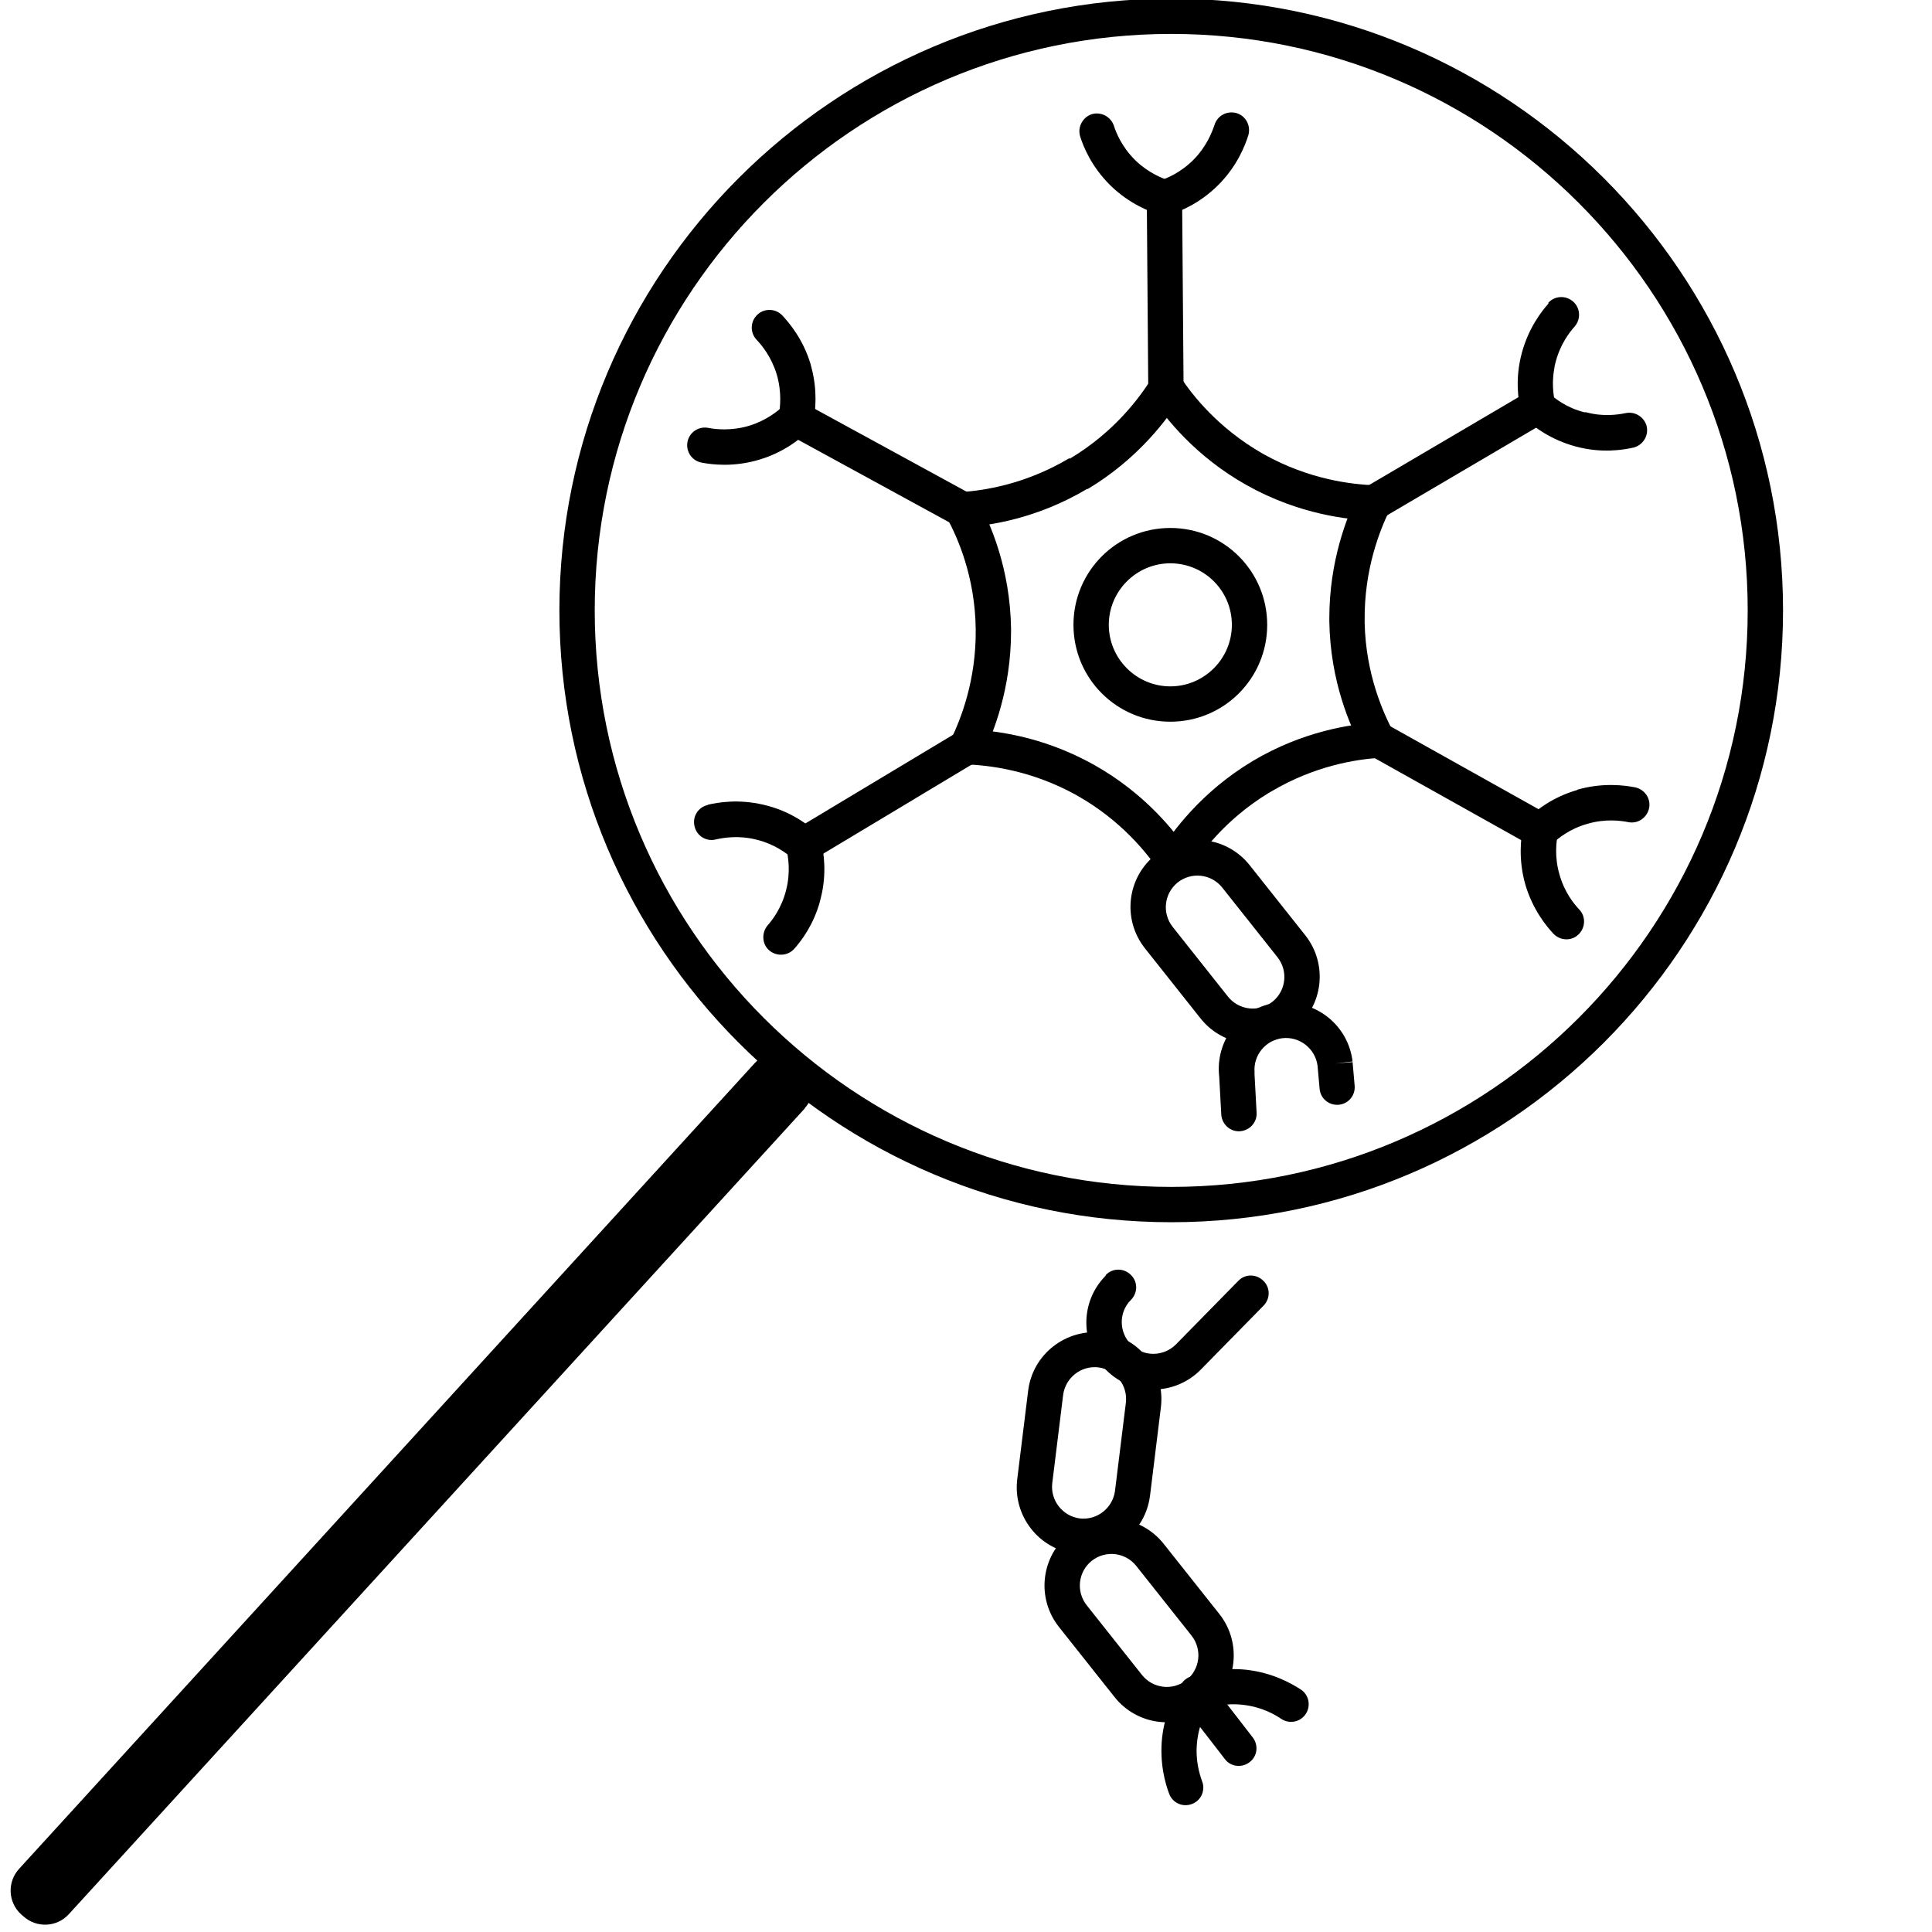<svg width="457" height="457" xmlns="http://www.w3.org/2000/svg" xmlns:xlink="http://www.w3.org/1999/xlink" xml:space="preserve" overflow="hidden"><defs><clipPath id="clip0"><rect x="387" y="76" width="457" height="457"/></clipPath><clipPath id="clip1"><rect x="388" y="76" width="421" height="457"/></clipPath></defs><g clip-path="url(#clip0)" transform="translate(-387 -76)"><g clip-path="url(#clip1)"><g><path d="M224.603 174.111C226.553 172.927 229.13 173.554 230.314 175.574 231.498 177.524 230.871 180.1 228.852 181.284L190.338 204.406C188.388 205.59 185.811 204.963 184.627 203.013 183.443 201.063 184.07 198.487 186.02 197.303L224.534 174.181Z" transform="matrix(1 0 0 1 388.877 75.04)"/><path d="M289.512 148.76C289.512 140.682 282.965 134.205 274.956 134.205 266.947 134.205 260.4 140.751 260.4 148.76 260.4 156.77 266.947 163.316 274.956 163.316 282.965 163.316 289.512 156.77 289.512 148.76ZM297.869 148.76C297.869 161.436 287.631 171.673 274.956 171.673 262.281 171.673 252.043 161.436 252.043 148.76 252.043 136.085 262.281 125.847 274.956 125.847 287.631 125.847 297.869 136.085 297.869 148.76Z" transform="matrix(1 0 0 1 388.877 75.04)"/><path d="M259.704 302.535C261.306 300.864 263.952 300.864 265.624 302.535 267.295 304.137 267.295 306.784 265.624 308.455 262.699 311.38 262.768 316.116 265.693 319.041 268.618 321.966 273.354 321.896 276.279 318.971L291.044 303.928C292.646 302.257 295.292 302.257 296.964 303.928 298.635 305.53 298.635 308.176 296.964 309.848L282.199 324.891C276.07 331.159 266.042 331.229 259.843 325.1 253.575 318.971 253.506 308.943 259.634 302.744Z" transform="matrix(1 0 0 1 388.877 75.04)"/><path d="M264.44 332.761C264.927 328.652 262.002 324.961 257.963 324.404 253.854 323.916 250.163 326.841 249.606 330.881L247.029 351.774C246.541 355.883 249.466 359.574 253.506 360.131 257.615 360.619 261.306 357.694 261.863 353.654ZM270.151 354.699C269.106 363.404 261.167 369.533 252.531 368.488 243.825 367.444 237.696 359.504 238.741 350.868L241.318 329.975C242.363 321.27 250.302 315.141 258.938 316.186 267.643 317.23 273.772 325.17 272.727 333.806L270.151 354.769Z" transform="matrix(1 0 0 1 388.877 75.04)"/><path d="M300.446 238.253C309.151 237.209 317.021 243.338 318.066 252.043L313.887 252.531 318.066 252.182 318.553 257.754C318.762 260.052 317.091 262.072 314.793 262.281 312.494 262.49 310.475 260.818 310.266 258.52L309.778 253.018C309.221 248.979 305.53 246.054 301.421 246.541 297.451 247.029 294.596 250.581 294.874 254.481L294.874 254.829 294.874 254.968 294.874 255.107C294.874 255.107 290.696 255.316 290.696 255.316 290.696 255.316 294.874 255.107 294.874 255.107L295.362 264.161C295.501 266.459 293.69 268.41 291.392 268.549 289.094 268.688 287.144 266.877 287.005 264.579L286.517 255.595C285.542 246.959 291.671 239.159 300.307 238.114ZM318.066 252.043C318.066 252.043 313.887 252.461 313.887 252.461L318.066 251.973Z" transform="matrix(1 0 0 1 388.877 75.04)"/><path d="M165.545 191.313C167.982 190.756 172.788 189.92 178.708 191.313L179.265 191.452C179.265 191.452 179.822 191.592 179.822 191.592 185.463 193.124 189.224 196.049 191.035 197.651 192.776 199.183 192.915 201.829 191.452 203.571 189.99 205.312 187.274 205.451 185.533 203.988 184.209 202.804 181.354 200.646 177.175 199.601 172.857 198.487 169.236 199.113 167.425 199.531 165.197 200.088 162.898 198.695 162.411 196.397 161.854 194.169 163.246 191.87 165.545 191.383Z" transform="matrix(1 0 0 1 388.877 75.04)"/><path d="M226.971 173.484C232.821 173.693 244.382 174.877 256.849 181.842 269.036 188.667 276.07 197.72 279.344 202.526 280.667 204.406 280.11 207.053 278.229 208.306 276.349 209.63 273.702 209.072 272.449 207.192 269.593 202.944 263.465 195.074 252.809 189.085 241.945 183.025 231.846 181.981 226.693 181.772 224.394 181.702 222.583 179.752 222.653 177.454 222.723 175.156 224.673 173.345 226.971 173.415Z" transform="matrix(1 0 0 1 388.877 75.04)"/><path d="M223.907 117.838C225.926 116.724 228.503 117.56 229.548 119.579 232.334 124.733 237.07 135.389 237.278 149.666L237.278 150.293C237.278 163.943 233.1 174.32 230.593 179.474 229.548 181.563 227.11 182.399 225.021 181.424 222.932 180.449 222.096 177.941 223.071 175.852 225.3 171.256 229.06 161.993 228.921 149.805 228.782 137.339 224.603 128.076 222.166 123.549 221.051 121.529 221.887 118.953 223.907 117.908Z" transform="matrix(1 0 0 1 388.877 75.04)"/><path d="M271.683 89.215C273.563 87.891 276.21 88.448 277.463 90.329 280.249 94.507 286.238 102.168 296.615 108.158L297.103 108.436C307.968 114.495 318.066 115.54 323.22 115.749 325.518 115.819 327.329 117.769 327.259 120.067 327.189 122.365 325.239 124.176 322.941 124.106 317.091 123.897 305.53 122.713 293.064 115.749 280.876 108.924 273.842 99.87 270.568 95.065 269.245 93.184 269.802 90.538 271.683 89.284Z" transform="matrix(1 0 0 1 388.877 75.04)"/><path d="M319.25 118.117C320.295 116.028 322.732 115.192 324.821 116.167 326.911 117.212 327.747 119.649 326.772 121.738 324.543 126.335 320.782 135.598 320.921 147.785L316.743 147.785 320.921 147.785 320.921 148.343C321.2 160.461 325.309 169.584 327.677 174.041 328.791 176.061 327.955 178.638 325.936 179.683 323.916 180.727 321.339 179.961 320.295 177.941 317.509 172.788 312.773 162.132 312.564 147.855L312.564 147.228C312.564 133.578 316.743 123.201 319.25 118.047Z" transform="matrix(1 0 0 1 388.877 75.04)"/><path d="M255.316 116.585C243.268 123.758 231.985 125.29 226.135 125.708 223.837 125.847 221.817 124.106 221.678 121.808 221.539 119.51 223.28 117.49 225.578 117.351 230.662 117.003 240.552 115.61 251.068 109.342L255.316 116.515ZM270.429 90.468C271.683 88.518 274.26 87.891 276.21 89.145 278.16 90.398 278.787 92.975 277.533 94.925 274.399 99.87 267.574 109.342 255.386 116.654L251.138 109.481C261.793 103.143 267.783 94.856 270.499 90.538Z" transform="matrix(1 0 0 1 388.877 75.04)"/><path d="M323.638 171.882C325.936 171.743 327.955 173.484 328.095 175.782 328.234 178.081 326.493 180.1 324.195 180.24 319.111 180.588 309.221 181.981 298.705 188.249L298.217 188.527C287.84 194.865 281.99 202.874 279.344 207.192 278.09 209.142 275.513 209.769 273.563 208.515 271.613 207.262 270.986 204.685 272.24 202.735 275.374 197.79 282.199 188.318 294.387 181.006 306.435 173.832 317.718 172.3 323.568 171.882Z" transform="matrix(1 0 0 1 388.877 75.04)"/><path d="M187.343 196.745C189.572 196.188 191.87 197.581 192.358 199.879 192.915 202.387 193.82 207.471 192.219 213.599 190.617 219.728 192.079 214.157 192.079 214.157 190.547 219.798 187.622 223.559 186.02 225.369 184.488 227.11 181.842 227.25 180.1 225.787 178.359 224.325 178.22 221.608 179.683 219.867 180.867 218.544 183.025 215.689 184.07 211.51 185.184 207.192 184.558 203.571 184.14 201.76 183.583 199.531 184.976 197.233 187.274 196.745Z" transform="matrix(1 0 0 1 388.877 75.04)"/><path d="M182.747 97.99C183.861 95.97 186.368 95.204 188.388 96.318L227.807 117.838C229.827 118.953 230.593 121.46 229.478 123.48 228.364 125.499 225.857 126.265 223.837 125.151L184.418 103.631C182.399 102.517 181.633 100.009 182.747 97.99Z" transform="matrix(1 0 0 1 388.877 75.04)"/><path d="M183.513 96.945C185.184 95.343 187.831 95.413 189.433 97.084 191.035 98.756 190.965 101.402 189.293 103.004 187.413 104.745 183.583 107.949 177.732 109.69 171.673 111.501 166.589 110.874 164.082 110.386 161.784 109.968 160.321 107.74 160.739 105.511 161.157 103.213 163.386 101.75 165.614 102.168 167.425 102.517 171.047 102.934 175.295 101.681 179.404 100.427 182.12 98.199 183.443 96.945Z" transform="matrix(1 0 0 1 388.877 75.04)"/><path d="M177.245 75.425C178.916 73.823 181.563 73.893 183.165 75.564 184.906 77.445 188.11 81.275 189.851 87.055L189.99 87.613C191.592 93.393 190.965 98.268 190.547 100.706 190.129 103.004 187.901 104.467 185.672 104.049 183.443 103.631 181.911 101.402 182.329 99.174 182.677 97.363 183.095 93.741 181.842 89.493 180.588 85.384 178.359 82.668 177.106 81.345 175.504 79.673 175.574 77.027 177.245 75.425Z" transform="matrix(1 0 0 1 388.877 75.04)"/><path d="M319.598 173.415C320.712 171.395 323.289 170.698 325.309 171.813L364.519 193.751C366.538 194.865 367.235 197.442 366.121 199.462 365.006 201.481 362.429 202.178 360.41 201.063L321.2 179.125C319.18 178.011 318.484 175.434 319.598 173.415Z" transform="matrix(1 0 0 1 388.877 75.04)"/><path d="M371.205 187.761C377.264 186.02 382.417 186.717 384.925 187.204 387.153 187.692 388.685 189.851 388.198 192.149 387.71 194.378 385.551 195.91 383.253 195.422 381.442 195.074 377.821 194.586 373.573 195.84 369.394 197.024 366.678 199.253 365.354 200.506 363.683 202.108 361.037 201.969 359.435 200.297 357.833 198.626 357.972 195.979 359.644 194.378 361.524 192.636 365.354 189.502 371.205 187.831Z" transform="matrix(1 0 0 1 388.877 75.04)"/><path d="M358.39 196.536C358.878 194.308 361.037 192.776 363.335 193.263 365.563 193.751 367.096 195.91 366.608 198.208 366.26 200.019 365.772 203.64 367.026 207.889 368.21 212.067 370.439 214.783 371.692 216.107 373.294 217.778 373.155 220.425 371.483 222.026 369.812 223.628 367.165 223.489 365.563 221.817 363.822 219.937 360.688 216.107 358.947 210.256 357.206 204.197 357.903 199.044 358.39 196.536Z" transform="matrix(1 0 0 1 388.877 75.04)"/><path d="M359.644 93.532C361.663 92.349 364.171 93.045 365.354 94.995 366.538 97.015 365.842 99.522 363.892 100.706L325.17 123.48C323.15 124.663 320.643 123.967 319.459 122.017 318.275 119.997 318.971 117.49 320.921 116.306Z" transform="matrix(1 0 0 1 388.877 75.04)"/><path d="M358.669 94.368C360.201 92.627 362.847 92.488 364.588 94.02 365.912 95.204 368.697 97.433 372.876 98.477L373.294 98.477C377.403 99.591 380.885 99.034 382.626 98.686 384.855 98.199 387.084 99.591 387.641 101.82 388.128 104.049 386.735 106.277 384.507 106.835 382 107.392 376.915 108.227 370.787 106.556 364.867 104.954 360.967 101.89 359.086 100.218 357.345 98.686 357.206 96.04 358.738 94.299Z" transform="matrix(1 0 0 1 388.877 75.04)"/><path d="M364.31 72.639C365.842 70.898 368.488 70.759 370.23 72.291 371.971 73.823 372.11 76.47 370.578 78.211 369.394 79.534 367.235 82.32 366.121 86.498 365.006 90.677 366.051 86.916 366.051 86.916 365.006 91.025 365.563 94.507 365.981 96.249 366.469 98.477 365.076 100.706 362.847 101.263 360.619 101.75 358.39 100.358 357.833 98.129 357.276 95.622 356.44 90.538 358.112 84.409 359.713 78.489 362.778 74.589 364.449 72.709Z" transform="matrix(1 0 0 1 388.877 75.04)"/><path d="M273.563 43.528C275.861 43.528 277.742 45.339 277.742 47.706L278.09 92.627C278.09 94.925 276.279 96.806 273.911 96.806 271.613 96.806 269.733 94.995 269.733 92.627L269.385 47.706C269.385 45.408 271.195 43.528 273.563 43.528Z" transform="matrix(1 0 0 1 388.877 75.04)"/><path d="M285.403 30.504C286.099 28.276 288.397 27.092 290.626 27.718 292.855 28.415 294.039 30.713 293.412 32.942 292.646 35.379 290.765 40.255 286.308 44.712 281.99 49.03 277.394 50.91 274.956 51.676 272.797 52.373 270.429 51.189 269.663 49.03 268.967 46.871 270.151 44.503 272.31 43.737 274.051 43.179 277.324 41.856 280.388 38.792 283.522 35.658 284.846 32.176 285.403 30.504Z" transform="matrix(1 0 0 1 388.877 75.04)"/><path d="M256.291 27.997C258.45 27.301 260.818 28.485 261.584 30.643 262.142 32.385 263.465 35.658 266.529 38.722L266.808 39.001C269.872 41.926 273.145 43.179 274.817 43.737 277.045 44.433 278.229 46.731 277.603 48.96 276.906 51.189 274.608 52.373 272.379 51.746 270.011 50.98 265.415 49.239 261.027 45.06L260.609 44.642C256.291 40.324 254.411 35.728 253.645 33.29 252.948 31.131 254.132 28.763 256.291 27.997Z" transform="matrix(1 0 0 1 388.877 75.04)"/><path d="M266.877 371.344C264.3 368.14 259.634 367.583 256.361 370.16 253.157 372.737 252.6 377.403 255.177 380.676L268.27 397.182C270.847 400.386 275.513 400.943 278.787 398.366 281.99 395.789 282.547 391.123 279.97 387.85ZM286.517 382.696C291.949 389.521 290.835 399.48 283.94 404.913 277.045 410.345 267.156 409.23 261.724 402.336L248.63 385.83C243.198 379.005 244.313 369.046 251.207 363.613 258.033 358.181 267.992 359.295 273.424 366.19Z" transform="matrix(1 0 0 1 388.877 75.04)"/><path d="M287.214 210.883C284.637 207.68 279.97 207.122 276.697 209.699 273.494 212.276 272.936 216.942 275.513 220.216L288.606 236.721C291.183 239.925 295.849 240.482 299.123 237.905 302.326 235.328 302.883 230.662 300.307 227.389ZM306.853 222.166C312.285 228.991 311.171 238.95 304.276 244.382 297.451 249.814 287.492 248.7 282.06 241.805L268.967 225.3C263.534 218.474 264.649 208.515 271.543 203.083 278.438 197.651 288.328 198.765 293.76 205.66Z" transform="matrix(1 0 0 1 388.877 75.04)"/><path d="M278.578 398.227C280.388 396.834 283.035 397.112 284.428 398.993L294.457 411.947C295.849 413.757 295.571 416.404 293.69 417.797 291.88 419.19 289.233 418.911 287.84 417.031L277.811 404.077C276.419 402.266 276.697 399.62 278.578 398.227Z" transform="matrix(1 0 0 1 388.877 75.04)"/><path d="M279.692 397.6C282.06 396.694 286.865 395.302 292.924 395.928 299.192 396.625 303.65 399.202 305.809 400.595 307.759 401.848 308.246 404.495 306.992 406.375 305.739 408.325 303.092 408.813 301.212 407.559 299.68 406.514 296.546 404.704 292.089 404.216 287.771 403.729 284.428 404.773 282.687 405.4 280.528 406.236 278.09 405.121 277.324 402.962 276.488 400.803 277.603 398.366 279.762 397.6Z" transform="matrix(1 0 0 1 388.877 75.04)"/><path d="M277.672 399.202C278.926 397.252 281.572 396.764 283.453 398.018 285.403 399.271 285.89 401.918 284.637 403.798 283.592 405.33 281.781 408.464 281.294 412.922 280.806 417.24 281.851 420.583 282.478 422.324 283.313 424.483 282.199 426.92 280.04 427.686 277.881 428.522 275.444 427.408 274.677 425.249 273.772 422.881 272.379 418.075 273.006 412.016 273.633 405.957 276.976 412.434 276.976 412.434L277.185 412.434C277.185 412.434 273.006 412.016 273.006 412.016 273.702 405.748 276.279 401.291 277.672 399.132Z" transform="matrix(1 0 0 1 388.877 75.04)"/><path d="M188.458 263.186 14.416 453.733C11.561 456.867 6.756 457.076 3.622 454.221L3.134 453.803C1.17528e-14 450.947-0.209 446.142 2.646 443.008L176.688 252.391C179.543 249.257 184.349 249.048 187.483 251.904L187.97 252.322C191.104 255.177 191.313 259.983 188.458 263.117Z" transform="matrix(1 0 0 1 388.877 75.04)"/><path d="M275.165 290.069C195.353 290.069 130.444 225.16 130.444 145.348 130.444 65.535 195.353 0.627 275.165 0.627 354.978 0.627 419.886 65.535 419.886 145.348 419.886 225.16 354.978 290.069 275.165 290.069ZM275.165 8.984C199.949 8.984 138.801 70.132 138.801 145.348 138.801 220.564 199.949 281.712 275.165 281.712 350.381 281.712 411.529 220.564 411.529 145.348 411.529 70.132 350.381 8.984 275.165 8.984Z" transform="matrix(1 0 0 1 388.877 75.04)"/></g></g></g></svg>